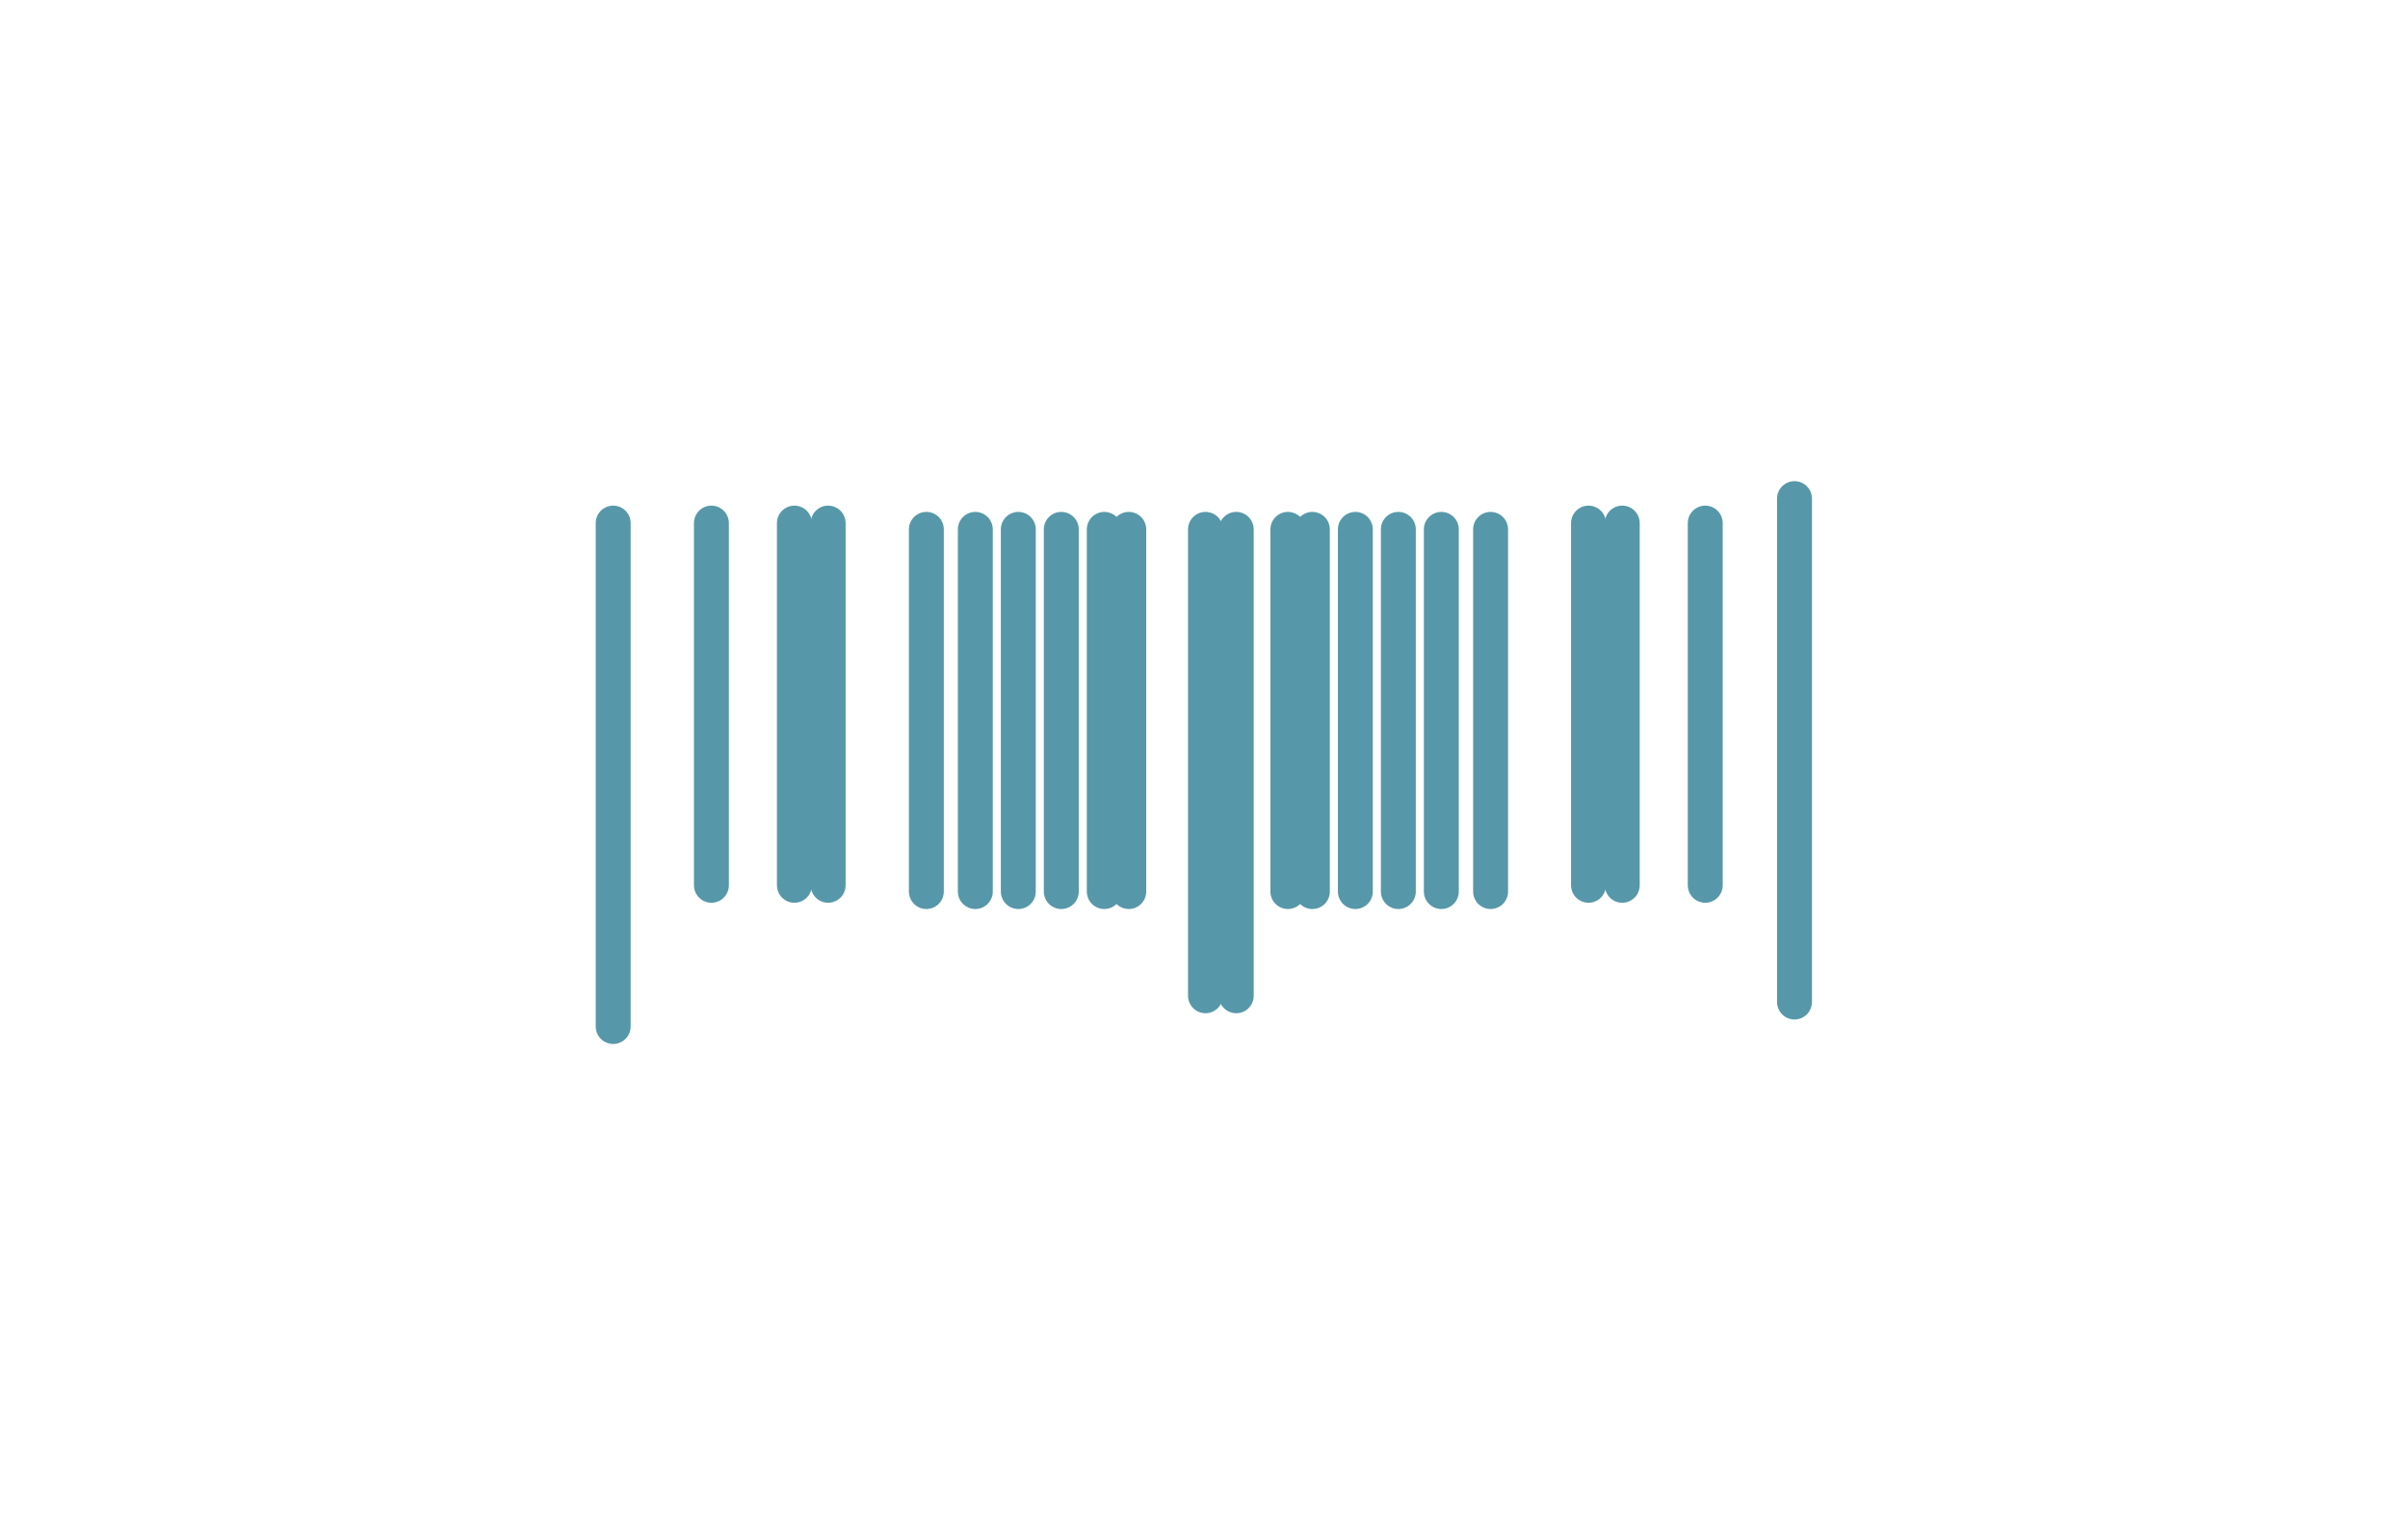 <?xml version="1.0" encoding="UTF-8"?>
<!DOCTYPE svg PUBLIC "-//W3C//DTD SVG 1.1//EN" "http://www.w3.org/Graphics/SVG/1.1/DTD/svg11.dtd">
<!-- Creator: CorelDRAW 2020 (64 Bit) -->
<svg xmlns="http://www.w3.org/2000/svg" xml:space="preserve" width="409px" height="259px" version="1.1" style="shape-rendering:geometricPrecision; text-rendering:geometricPrecision; image-rendering:optimizeQuality; fill-rule:evenodd; clip-rule:evenodd"
viewBox="0 0 80.66 51.06"
 xmlns:xlink="http://www.w3.org/1999/xlink"
 xmlns:xodm="http://www.corel.com/coreldraw/odm/2003">
 <defs>
  <style type="text/css">
   <![CDATA[
    .str0 {stroke:#5698A9;stroke-width:1.17;stroke-linecap:round;stroke-linejoin:round;stroke-miterlimit:22.926}
    .fil0 {fill:none}
   ]]>
  </style>
 </defs>
 <g id="Camada_x0020_1">
  <g id="_2841274594992">
   <rect class="fil0" width="80.66" height="51.06"/>
   <g>
    <line class="fil0 str0" x1="20.54" y1="17.51" x2="20.54" y2= "34.37" />
    <line class="fil0 str0" x1="23.83" y1="17.51" x2="23.83" y2= "29.64" />
    <line class="fil0 str0" x1="26.61" y1="17.51" x2="26.61" y2= "29.64" />
    <line class="fil0 str0" x1="27.74" y1="17.51" x2="27.74" y2= "29.64" />
    <line class="fil0 str0" x1="31.03" y1="17.72" x2="31.03" y2= "29.85" />
    <line class="fil0 str0" x1="32.67" y1="17.72" x2="32.67" y2= "29.85" />
    <line class="fil0 str0" x1="34.11" y1="17.72" x2="34.11" y2= "29.85" />
    <line class="fil0 str0" x1="35.55" y1="17.72" x2="35.55" y2= "29.85" />
    <line class="fil0 str0" x1="36.99" y1="17.72" x2="36.99" y2= "29.85" />
    <line class="fil0 str0" x1="37.81" y1="17.72" x2="37.81" y2= "29.85" />
    <line class="fil0 str0" x1="40.38" y1="17.72" x2="40.38" y2= "33.34" />
    <line class="fil0 str0" x1="41.41" y1="17.72" x2="41.41" y2= "33.34" />
    <line class="fil0 str0" x1="57.12" y1="17.51" x2="57.12" y2= "29.64" />
    <line class="fil0 str0" x1="54.34" y1="17.51" x2="54.34" y2= "29.64" />
    <line class="fil0 str0" x1="53.21" y1="17.51" x2="53.21" y2= "29.64" />
    <line class="fil0 str0" x1="49.93" y1="17.72" x2="49.93" y2= "29.85" />
    <line class="fil0 str0" x1="48.28" y1="17.72" x2="48.28" y2= "29.85" />
    <line class="fil0 str0" x1="46.84" y1="17.72" x2="46.84" y2= "29.85" />
    <line class="fil0 str0" x1="45.4" y1="17.72" x2="45.4" y2= "29.85" />
    <line class="fil0 str0" x1="43.96" y1="17.72" x2="43.96" y2= "29.85" />
    <line class="fil0 str0" x1="43.14" y1="17.72" x2="43.14" y2= "29.85" />
    <line class="fil0 str0" x1="60.11" y1="16.69" x2="60.11" y2= "33.55" />
   </g>
  </g>
 </g>
</svg>

